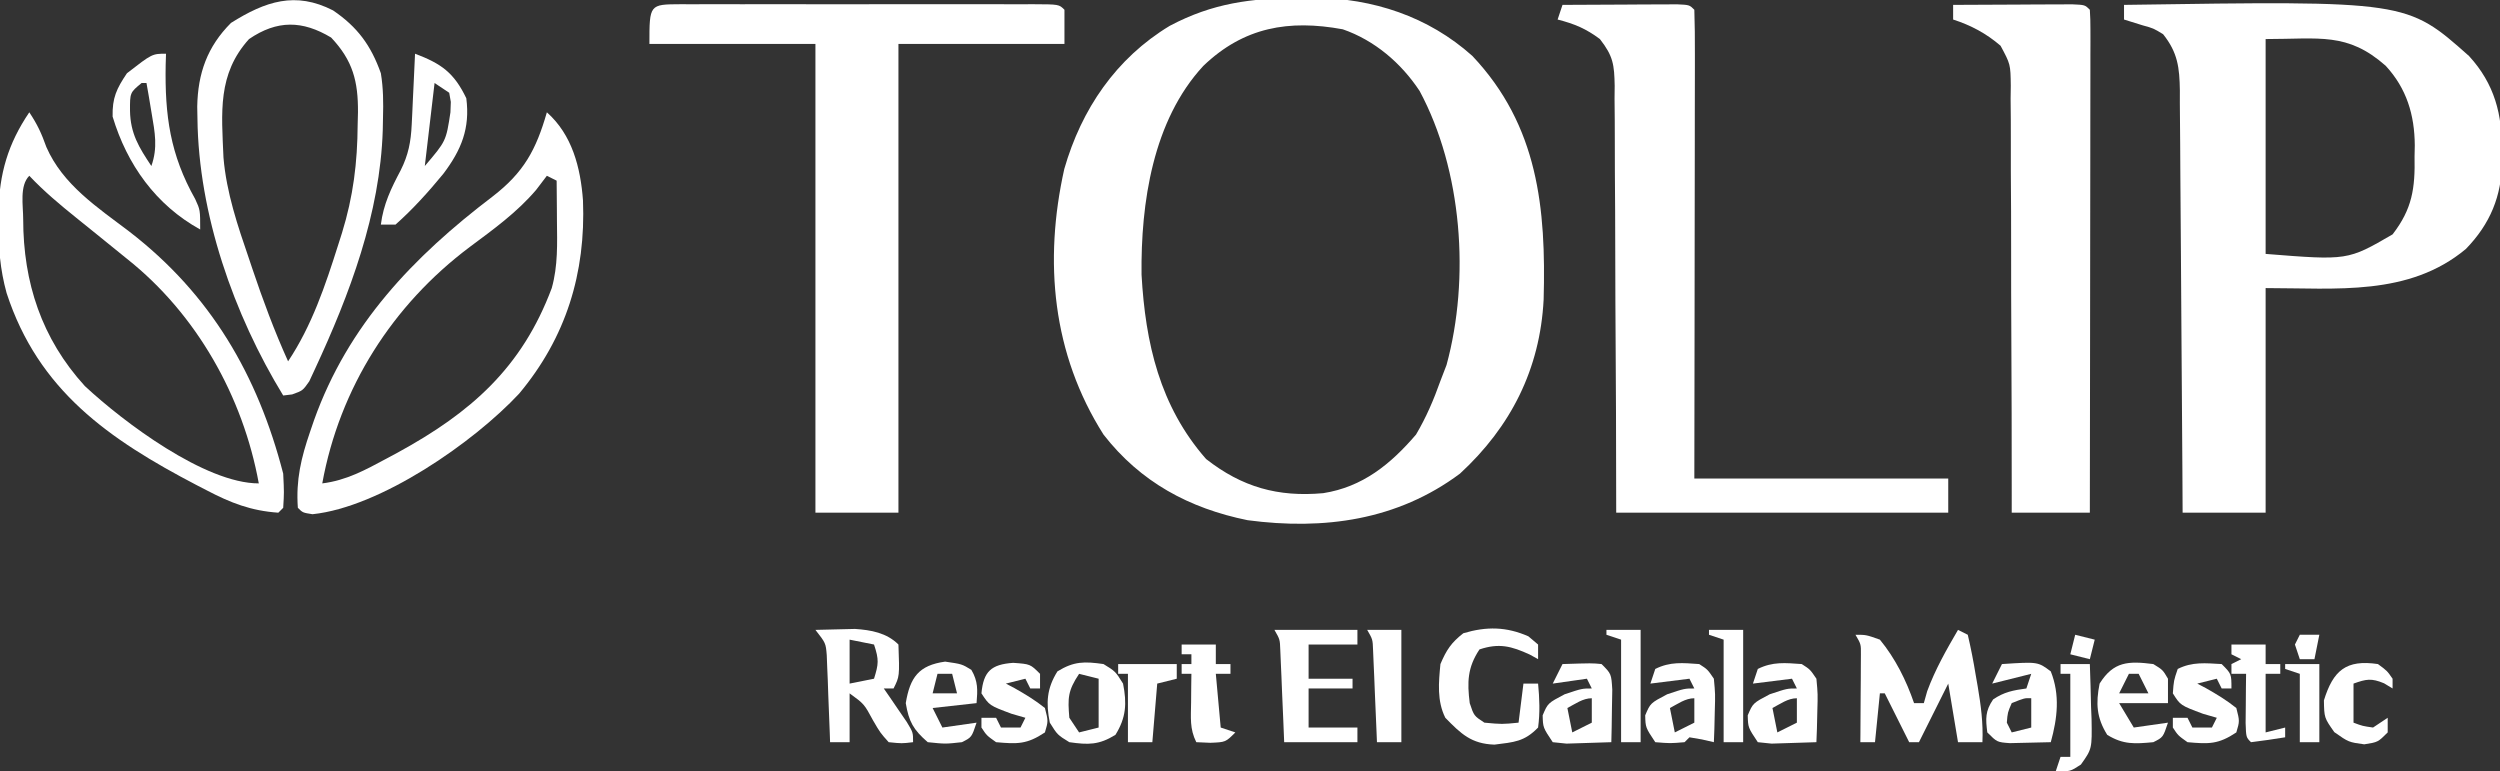 <svg xmlns="http://www.w3.org/2000/svg" width="512" height="158"><rect width="100%" height="100%" fill="#333333" stroke="none"/><path d="M0 0 C1.013 -0.01 2.027 -0.02 3.071 -0.031 C15.043 0.108 26.354 3.784 35.41 11.887 C48.906 26.174 50.521 43.139 50.011 61.803 C49.276 76.02 43.298 87.843 32.875 97.438 C20.058 106.995 5.027 109.047 -10.605 106.977 C-22.572 104.546 -32.565 99.166 -40.125 89.438 C-50.615 72.907 -52.382 53.975 -48.16 35.047 C-44.647 22.798 -37.56 12.365 -26.551 5.723 C-17.743 1.057 -9.876 0.071 0 0 Z M-19.684 13.934 C-30.028 25.103 -32.505 42.019 -32.336 56.707 C-31.545 70.699 -28.612 83.613 -19.125 94.438 C-11.767 100.202 -4.39 102.281 4.875 101.438 C12.93 100.175 18.653 95.527 23.875 89.438 C25.972 85.895 27.497 82.311 28.875 78.438 C29.288 77.365 29.7 76.293 30.125 75.188 C34.97 57.421 33.314 35.262 24.613 19.07 C20.832 13.343 15.391 8.693 8.875 6.438 C-2.146 4.414 -11.38 5.963 -19.684 13.934 Z " fill="#FFFFFF" transform="translate(266.125,-0.438)"></path><path d="M0 0 C57.904 -0.869 57.904 -0.869 70.66 10.477 C75.888 16.177 77.505 22.484 77.375 30 C77.387 30.673 77.398 31.346 77.41 32.039 C77.369 39.141 74.974 44.891 70 50 C58.319 59.715 43.478 58 29 58 C29 73.18 29 88.36 29 104 C23.39 104 17.78 104 12 104 C11.985 101.209 11.971 98.418 11.956 95.542 C11.905 86.322 11.839 77.102 11.764 67.882 C11.72 62.292 11.68 56.701 11.654 51.111 C11.628 45.716 11.587 40.322 11.537 34.927 C11.52 32.869 11.509 30.81 11.502 28.752 C11.493 25.869 11.465 22.987 11.432 20.105 C11.434 19.253 11.435 18.401 11.437 17.524 C11.363 12.873 11.019 9.777 8 6 C6.003 4.789 6.003 4.789 3.812 4.188 C2.554 3.796 1.296 3.404 0 3 C0 2.01 0 1.02 0 0 Z M29 7 C29 21.52 29 36.04 29 51 C45.807 52.342 45.807 52.342 55 47 C59.042 41.775 59.631 37.547 59.5 31.062 C59.515 30.303 59.531 29.543 59.547 28.76 C59.504 22.528 57.884 17.127 53.588 12.469 C45.737 5.55 40.061 7 29 7 Z " fill="#FFFFFF" transform="translate(435,1)"></path><path d="M0 0 C1.156 0.003 1.156 0.003 2.336 0.006 C3.144 0.004 3.952 0.003 4.785 0.001 C7.469 -0.004 10.154 -0.001 12.838 0.003 C14.695 0.002 16.552 0.001 18.409 -0 C22.307 -0.002 26.204 0 30.101 0.005 C35.109 0.011 40.116 0.008 45.124 0.002 C48.96 -0.002 52.796 -0.001 56.632 0.002 C58.479 0.002 60.326 0.002 62.173 -0.001 C64.75 -0.003 67.326 0.001 69.903 0.006 C70.674 0.004 71.444 0.002 72.239 0 C77.505 0.021 77.505 0.021 78.619 1.136 C78.619 3.446 78.619 5.756 78.619 8.136 C67.399 8.136 56.179 8.136 44.619 8.136 C44.619 39.816 44.619 71.496 44.619 104.136 C39.009 104.136 33.399 104.136 27.619 104.136 C27.619 72.456 27.619 40.776 27.619 8.136 C16.399 8.136 5.179 8.136 -6.381 8.136 C-6.381 0.026 -6.381 0.026 0 0 Z " fill="#FFFFFF" transform="translate(139.381,0.864)"></path><path d="M0 0 C4.312 -0.029 8.625 -0.047 12.938 -0.062 C14.169 -0.071 15.401 -0.079 16.67 -0.088 C17.84 -0.091 19.01 -0.094 20.215 -0.098 C21.841 -0.106 21.841 -0.106 23.5 -0.114 C26 0 26 0 27 1 C27.095 3.983 27.126 6.943 27.114 9.926 C27.114 10.863 27.114 11.799 27.114 12.764 C27.113 15.875 27.105 18.986 27.098 22.098 C27.096 24.249 27.094 26.399 27.093 28.55 C27.09 34.224 27.08 39.897 27.069 45.571 C27.057 52.371 27.052 59.172 27.046 65.972 C27.036 76.315 27.017 86.657 27 97 C44.16 97 61.32 97 79 97 C79 99.31 79 101.62 79 104 C56.56 104 34.12 104 11 104 C10.986 97.272 10.972 90.545 10.957 83.613 C10.937 79.352 10.915 75.091 10.889 70.83 C10.846 64.066 10.809 57.302 10.804 50.538 C10.8 45.085 10.772 39.633 10.727 34.179 C10.714 32.099 10.709 30.018 10.714 27.937 C10.719 25.023 10.693 22.11 10.659 19.197 C10.668 18.336 10.677 17.475 10.686 16.587 C10.603 12.267 10.406 10.521 7.666 7.007 C4.832 4.874 2.421 3.875 -1 3 C-0.67 2.01 -0.34 1.02 0 0 Z " fill="#FFFFFF" transform="translate(320,1)"></path><path d="M0 0 C4.479 -0.029 8.958 -0.047 13.438 -0.062 C14.717 -0.071 15.996 -0.079 17.314 -0.088 C19.137 -0.093 19.137 -0.093 20.996 -0.098 C22.122 -0.103 23.248 -0.108 24.408 -0.114 C27 0 27 0 28 1 C28.095 2.341 28.122 3.686 28.12 5.031 C28.122 5.899 28.123 6.767 28.124 7.661 C28.121 8.62 28.117 9.58 28.114 10.569 C28.114 11.573 28.114 12.578 28.114 13.613 C28.113 16.952 28.105 20.29 28.098 23.629 C28.096 25.937 28.094 28.245 28.093 30.552 C28.09 36.64 28.08 42.728 28.069 48.816 C28.058 55.022 28.054 61.229 28.049 67.436 C28.038 79.624 28.021 91.812 28 104 C22.72 104 17.44 104 12 104 C12.001 102.833 12.002 101.667 12.002 100.465 C12.006 89.473 11.978 78.482 11.92 67.491 C11.891 61.84 11.873 56.189 11.88 50.538 C11.886 45.085 11.864 39.633 11.821 34.179 C11.81 32.099 11.81 30.018 11.82 27.937 C11.832 25.023 11.807 22.111 11.773 19.197 C11.791 17.905 11.791 17.905 11.81 16.587 C11.753 12.161 11.753 12.161 9.714 8.368 C6.778 5.843 3.67 4.187 0 3 C0 2.01 0 1.02 0 0 Z " fill="#FFFFFF" transform="translate(400,1)"></path><path d="M0 0 C1.693 2.54 2.497 4.326 3.5 7.125 C6.868 14.837 13.968 19.483 20.5 24.438 C37.133 37.264 46.789 53.801 52 74 C52.188 77.875 52.188 77.875 52 81 C51.67 81.33 51.34 81.66 51 82 C45.393 81.61 41.256 79.994 36.375 77.438 C35.333 76.901 35.333 76.901 34.271 76.353 C16.287 66.959 1.864 56.97 -4.645 37.024 C-5.983 32.19 -6.351 27.565 -6.312 22.562 C-6.309 21.82 -6.306 21.077 -6.302 20.312 C-6.149 12.58 -4.369 6.45 0 0 Z M0 13 C-2.044 15.044 -1.24 19.139 -1.25 21.938 C-1.231 34.83 2.512 46.339 11.375 56.062 C19.254 63.413 35.99 76 47 76 C43.758 58.171 34.225 41.279 20 30 C17.973 28.362 15.95 26.72 13.928 25.078 C12.5 23.92 11.069 22.767 9.635 21.618 C6.245 18.89 2.994 16.171 0 13 Z " fill="#FFFFFF" transform="translate(6,23)"></path><path d="M0 0 C5.182 4.603 6.896 11.308 7.395 18.047 C7.981 32.928 3.926 46.135 -5.688 57.625 C-14.958 67.566 -34.046 80.859 -48 82.312 C-50 82 -50 82 -51 81 C-51.413 75.287 -50.326 70.762 -48.5 65.438 C-48.231 64.651 -47.962 63.865 -47.684 63.054 C-40.727 43.563 -27.399 29.615 -11.125 17.25 C-4.702 12.297 -2.212 7.69 0 0 Z M0 13 C-0.722 13.949 -1.444 14.898 -2.188 15.875 C-6.126 20.5 -10.938 23.967 -15.781 27.57 C-31.607 39.436 -42.446 56.452 -46 76 C-41.072 75.391 -37.185 73.253 -32.875 70.938 C-31.745 70.331 -31.745 70.331 -30.592 69.713 C-15.553 61.493 -5.117 52.341 1 36 C2.28 31.434 2.114 26.89 2.062 22.188 C2.058 21.399 2.053 20.611 2.049 19.799 C2.037 17.866 2.019 15.933 2 14 C1.34 13.67 0.68 13.34 0 13 Z " fill="#FFFFFF" transform="translate(112,23)"></path><path d="M0 0 C5.008 3.407 7.76 7.158 9.789 12.867 C10.296 15.934 10.316 18.89 10.227 21.992 C10.21 22.828 10.194 23.665 10.178 24.526 C9.641 41.611 3.43 58.085 -3.719 73.477 C-4.099 74.296 -4.48 75.116 -4.872 75.96 C-6.211 77.867 -6.211 77.867 -8.367 78.642 C-8.975 78.716 -9.584 78.79 -10.211 78.867 C-20.35 62.276 -27.543 41.694 -27.773 22.18 C-27.788 21.366 -27.803 20.553 -27.818 19.715 C-27.7 12.899 -25.765 7.421 -20.898 2.555 C-13.846 -1.873 -7.712 -3.951 0 0 Z M-17.211 5.867 C-23.705 13.063 -22.827 20.905 -22.442 30.146 C-21.833 37.319 -19.541 44.094 -17.211 50.867 C-16.987 51.536 -16.763 52.204 -16.532 52.893 C-14.364 59.333 -12.012 65.676 -9.211 71.867 C-4.345 64.569 -1.593 56.363 1.039 48.055 C1.297 47.243 1.555 46.43 1.821 45.594 C4.137 38.108 4.99 31.184 5.039 23.367 C5.06 22.538 5.08 21.709 5.102 20.855 C5.142 14.55 4.068 10.276 -0.398 5.555 C-6.275 2.029 -11.451 1.94 -17.211 5.867 Z " fill="#FFFFFF" transform="translate(68.211,2.133)"></path><path d="M0 0 C0.66 0.33 1.32 0.66 2 1 C2.646 3.762 3.172 6.456 3.625 9.25 C3.759 10.014 3.893 10.779 4.031 11.566 C4.683 15.417 5.173 19.079 5 23 C3.35 23 1.7 23 0 23 C-0.66 19.04 -1.32 15.08 -2 11 C-3.98 14.96 -5.96 18.92 -8 23 C-8.66 23 -9.32 23 -10 23 C-11.65 19.7 -13.3 16.4 -15 13 C-15.33 13 -15.66 13 -16 13 C-16.33 16.3 -16.66 19.6 -17 23 C-17.99 23 -18.98 23 -20 23 C-19.995 22.405 -19.99 21.809 -19.984 21.196 C-19.963 18.506 -19.95 15.815 -19.938 13.125 C-19.929 12.188 -19.921 11.251 -19.912 10.285 C-19.909 9.389 -19.906 8.493 -19.902 7.57 C-19.897 6.743 -19.892 5.915 -19.886 5.063 C-19.866 2.936 -19.866 2.936 -21 1 C-18.812 1 -18.812 1 -16 2 C-12.845 5.836 -10.611 10.315 -9 15 C-8.34 15 -7.68 15 -7 15 C-6.773 14.196 -6.546 13.391 -6.312 12.562 C-4.664 8.087 -2.395 4.113 0 0 Z " fill="#FFFFFF" transform="translate(401,129)"></path><path d="M0 0 C5.356 2.027 7.97 3.854 10.5 9.125 C11.291 15.258 9.504 19.7 5.771 24.621 C2.735 28.313 -0.426 31.824 -4 35 C-4.99 35 -5.98 35 -7 35 C-6.474 30.796 -4.892 27.56 -2.938 23.867 C-1.357 20.718 -0.847 18.021 -0.684 14.551 C-0.642 13.703 -0.6 12.856 -0.557 11.982 C-0.498 10.661 -0.498 10.661 -0.438 9.312 C-0.373 7.973 -0.373 7.973 -0.307 6.607 C-0.201 4.405 -0.099 2.203 0 0 Z M4 6 C3.34 11.61 2.68 17.22 2 23 C6.356 17.898 6.356 17.898 7.25 12 C7.276 11.299 7.302 10.598 7.328 9.875 C7.22 9.256 7.112 8.637 7 8 C6.01 7.34 5.02 6.68 4 6 Z " fill="#FFFFFF" transform="translate(85,11)"></path><path d="M0 0 C1.729 -0.054 3.458 -0.093 5.188 -0.125 C6.15 -0.148 7.113 -0.171 8.105 -0.195 C11.378 0.025 14.597 0.597 17 3 C17.237 9.525 17.237 9.525 16 12 C15.34 12 14.68 12 14 12 C14.433 12.626 14.866 13.253 15.312 13.898 C15.869 14.716 16.426 15.533 17 16.375 C17.557 17.187 18.114 17.999 18.688 18.836 C20 21 20 21 20 23 C17.699 23.277 17.699 23.277 15 23 C13.27 21.066 13.27 21.066 11.812 18.562 C9.984 15.172 9.984 15.172 7 13 C7 16.3 7 19.6 7 23 C5.68 23 4.36 23 3 23 C2.98 22.41 2.96 21.82 2.94 21.212 C2.845 18.536 2.735 15.862 2.625 13.188 C2.579 11.794 2.579 11.794 2.531 10.373 C2.493 9.48 2.454 8.588 2.414 7.668 C2.383 6.846 2.351 6.024 2.319 5.177 C2.116 2.71 2.116 2.71 0 0 Z M7 2 C7 4.97 7 7.94 7 11 C8.65 10.67 10.3 10.34 12 10 C12.934 6.99 13.044 6.133 12 3 C10.35 2.67 8.7 2.34 7 2 Z " fill="#FFFFFF" transform="translate(167,129)"></path><path d="M0 0 C-0.035 1.125 -0.035 1.125 -0.07 2.273 C-0.254 12.666 0.836 20.651 5.977 29.773 C7 32 7 32 7 36 C-2.081 30.994 -7.993 22.692 -10.938 12.875 C-11.021 9.047 -10.135 7.169 -8 4 C-2.842 0 -2.842 0 0 0 Z M-5 6 C-7.389 7.968 -7.389 7.968 -7.375 11.688 C-7.289 16.365 -5.561 19.158 -3 23 C-1.664 19.226 -2.276 16.142 -2.938 12.25 C-3.132 11.08 -3.327 9.909 -3.527 8.703 C-3.683 7.811 -3.839 6.919 -4 6 C-4.33 6 -4.66 6 -5 6 Z " fill="#FFFFFF" transform="translate(34,11)"></path><path d="M0 0 C0.66 0.557 1.32 1.114 2 1.688 C2 2.678 2 3.667 2 4.688 C1.443 4.378 0.886 4.069 0.312 3.75 C-3.482 2.007 -5.995 1.352 -10 2.688 C-12.474 6.398 -12.536 9.388 -12 13.688 C-11.136 16.286 -11.136 16.286 -9 17.688 C-5.374 18.021 -5.374 18.021 -2 17.688 C-1.67 15.047 -1.34 12.408 -1 9.688 C-0.01 9.688 0.98 9.688 2 9.688 C2.288 12.738 2.415 15.645 2 18.688 C-0.829 21.604 -2.918 21.677 -6.938 22.188 C-11.664 22.026 -13.766 20 -17 16.688 C-18.725 13.238 -18.366 9.466 -18 5.688 C-16.767 2.79 -15.775 1.291 -13.312 -0.625 C-8.533 -2.046 -4.496 -1.967 0 0 Z " fill="#FFFFFF" transform="translate(313,130.312)"></path><path d="M0 0 C5.61 0 11.22 0 17 0 C17 0.99 17 1.98 17 3 C13.7 3 10.4 3 7 3 C7 5.31 7 7.62 7 10 C9.97 10 12.94 10 16 10 C16 10.66 16 11.32 16 12 C13.03 12 10.06 12 7 12 C7 14.64 7 17.28 7 20 C10.3 20 13.6 20 17 20 C17 20.99 17 21.98 17 23 C12.05 23 7.1 23 2 23 C1.939 21.507 1.879 20.015 1.816 18.477 C1.732 16.526 1.647 14.576 1.562 12.625 C1.523 11.64 1.484 10.655 1.443 9.641 C1.401 8.7 1.36 7.759 1.316 6.789 C1.28 5.92 1.243 5.05 1.205 4.155 C1.126 1.952 1.126 1.952 0 0 Z " fill="#FFFFFF" transform="translate(261,129)"></path><path d="M0 0 C7.357 -0.482 7.357 -0.482 10 1.5 C11.921 6.303 11.358 11.095 10 16 C8.209 16.054 6.417 16.093 4.625 16.125 C3.627 16.148 2.63 16.171 1.602 16.195 C-1 16 -1 16 -3 14 C-3.362 11.179 -3.43 9.633 -1.812 7.25 C0.418 5.712 2.336 5.36 5 5 C5.33 4.01 5.66 3.02 6 2 C3.36 2.66 0.72 3.32 -2 4 C-1.34 2.68 -0.68 1.36 0 0 Z M2 8 C1.167 9.917 1.167 9.917 1 12 C1.33 12.66 1.66 13.32 2 14 C3.32 13.67 4.64 13.34 6 13 C6 11.02 6 9.04 6 7 C4.631 6.947 4.631 6.947 2 8 Z " fill="#FFFFFF" transform="translate(410,136)"></path><path d="M0 0 C1.711 1.098 1.711 1.098 3 3 C3.293 6.137 3.293 6.137 3.188 9.688 C3.16 10.867 3.133 12.046 3.105 13.262 C3.071 14.165 3.036 15.069 3 16 C1.042 16.081 -0.916 16.139 -2.875 16.188 C-4.511 16.24 -4.511 16.24 -6.18 16.293 C-7.11 16.196 -8.041 16.1 -9 16 C-11 13 -11 13 -11.062 10.5 C-10 8 -10 8 -6.562 6.188 C-3 5 -3 5 -1 5 C-1.33 4.34 -1.66 3.68 -2 3 C-4.64 3.33 -7.28 3.66 -10 4 C-9.67 3.01 -9.34 2.02 -9 1 C-5.95 -0.525 -3.358 -0.236 0 0 Z M-6 9 C-5.67 10.65 -5.34 12.3 -5 14 C-3.68 13.34 -2.36 12.68 -1 12 C-1 10.35 -1 8.7 -1 7 C-2.84 7 -4.396 8.172 -6 9 Z " fill="#FFFFFF" transform="translate(369,136)"></path><path d="M0 0 C6.055 -0.195 6.055 -0.195 8 0 C10 2 10 2 10.195 5.258 C10.161 7.172 10.161 7.172 10.125 9.125 C10.107 10.406 10.089 11.688 10.07 13.008 C10.047 13.995 10.024 14.983 10 16 C8.042 16.081 6.084 16.139 4.125 16.188 C2.489 16.24 2.489 16.24 0.82 16.293 C-0.11 16.196 -1.041 16.1 -2 16 C-4 13 -4 13 -4.062 10.5 C-3 8 -3 8 0.438 6.188 C4 5 4 5 6 5 C5.67 4.34 5.34 3.68 5 3 C2.69 3.33 0.38 3.66 -2 4 C-1.34 2.68 -0.68 1.36 0 0 Z M1 9 C1.33 10.65 1.66 12.3 2 14 C3.32 13.34 4.64 12.68 6 12 C6 10.35 6 8.7 6 7 C4.16 7 2.604 8.172 1 9 Z " fill="#FFFFFF" transform="translate(320,136)"></path><path d="M0 0 C2.438 1.5 2.438 1.5 4 4 C4.804 8.046 4.638 10.979 2.438 14.5 C-0.949 16.584 -3.094 16.558 -7 16 C-9.438 14.5 -9.438 14.5 -11 12 C-11.804 7.954 -11.638 5.021 -9.438 1.5 C-6.051 -0.584 -3.906 -0.558 0 0 Z M-5 2 C-7.313 5.47 -7.34 6.925 -7 11 C-6.01 12.485 -6.01 12.485 -5 14 C-3.68 13.67 -2.36 13.34 -1 13 C-1 9.7 -1 6.4 -1 3 C-2.32 2.67 -3.64 2.34 -5 2 Z " fill="#FFFFFF" transform="translate(226,136)"></path><path d="M0 0 C1.711 1.098 1.711 1.098 3 3 C3.293 6.137 3.293 6.137 3.188 9.688 C3.16 10.867 3.133 12.046 3.105 13.262 C3.071 14.165 3.036 15.069 3 16 C2.196 15.814 1.391 15.629 0.562 15.438 C-0.283 15.293 -1.129 15.149 -2 15 C-2.33 15.33 -2.66 15.66 -3 16 C-5.938 16.25 -5.938 16.25 -9 16 C-11 13 -11 13 -11.062 10.5 C-10 8 -10 8 -6.562 6.188 C-3 5 -3 5 -1 5 C-1.33 4.34 -1.66 3.68 -2 3 C-4.64 3.33 -7.28 3.66 -10 4 C-9.67 3.01 -9.34 2.02 -9 1 C-5.95 -0.525 -3.358 -0.236 0 0 Z M-6 9 C-5.67 10.65 -5.34 12.3 -5 14 C-3.68 13.34 -2.36 12.68 -1 12 C-1 10.35 -1 8.7 -1 7 C-2.84 7 -4.396 8.172 -6 9 Z " fill="#FFFFFF" transform="translate(348,136)"></path><path d="M0 0 C1.938 1.188 1.938 1.188 3 3 C3 4.65 3 6.3 3 8 C-0.3 8 -3.6 8 -7 8 C-6.01 9.65 -5.02 11.3 -4 13 C-0.535 12.505 -0.535 12.505 3 12 C2 15 2 15 0 16 C-3.799 16.352 -6.144 16.527 -9.438 14.5 C-11.638 10.979 -11.804 8.046 -11 4 C-8.156 -0.55 -5.115 -0.651 0 0 Z M-5 2 C-5.66 3.32 -6.32 4.64 -7 6 C-5.02 6 -3.04 6 -1 6 C-1.66 4.68 -2.32 3.36 -3 2 C-3.66 2 -4.32 2 -5 2 Z " fill="#FFFFFF" transform="translate(441,136)"></path><path d="M0 0 C3.438 0.5 3.438 0.5 5.375 1.688 C6.766 4.06 6.657 5.797 6.438 8.5 C1.982 8.995 1.982 8.995 -2.562 9.5 C-1.903 10.82 -1.242 12.14 -0.562 13.5 C2.902 13.005 2.902 13.005 6.438 12.5 C5.438 15.5 5.438 15.5 3.438 16.5 C0.062 16.875 0.062 16.875 -3.562 16.5 C-6.496 13.943 -7.423 12.334 -8.062 8.5 C-7.18 3.206 -5.405 0.759 0 0 Z M-1.562 2.5 C-1.893 3.82 -2.223 5.14 -2.562 6.5 C-0.912 6.5 0.738 6.5 2.438 6.5 C2.107 5.18 1.778 3.86 1.438 2.5 C0.448 2.5 -0.542 2.5 -1.562 2.5 Z " fill="#FFFFFF" transform="translate(193.562,135.5)"></path><path d="M0 0 C2 2 2 2 2 5 C1.34 5 0.68 5 0 5 C-0.33 4.34 -0.66 3.68 -1 3 C-2.32 3.33 -3.64 3.66 -5 4 C-4.134 4.454 -4.134 4.454 -3.25 4.918 C-1.033 6.169 1.013 7.407 3 9 C3.688 11.688 3.688 11.688 3 14 C-0.695 16.463 -2.633 16.39 -7 16 C-8.938 14.625 -8.938 14.625 -10 13 C-10 12.34 -10 11.68 -10 11 C-9.01 11 -8.02 11 -7 11 C-6.67 11.66 -6.34 12.32 -6 13 C-4.68 13 -3.36 13 -2 13 C-1.67 12.34 -1.34 11.68 -1 11 C-1.928 10.732 -2.856 10.464 -3.812 10.188 C-8.452 8.459 -8.452 8.459 -10 6 C-9.812 3.375 -9.812 3.375 -9 1 C-5.987 -0.507 -3.317 -0.178 0 0 Z " fill="#FFFFFF" transform="translate(455,136)"></path><path d="M0 0 C3.5 0.25 3.5 0.25 5.5 2.25 C5.5 3.24 5.5 4.23 5.5 5.25 C4.84 5.25 4.18 5.25 3.5 5.25 C3.17 4.59 2.84 3.93 2.5 3.25 C1.18 3.58 -0.14 3.91 -1.5 4.25 C-0.634 4.704 -0.634 4.704 0.25 5.168 C2.467 6.419 4.513 7.657 6.5 9.25 C7.188 11.938 7.188 11.938 6.5 14.25 C2.805 16.713 0.867 16.64 -3.5 16.25 C-5.438 14.875 -5.438 14.875 -6.5 13.25 C-6.5 12.59 -6.5 11.93 -6.5 11.25 C-5.51 11.25 -4.52 11.25 -3.5 11.25 C-3.17 11.91 -2.84 12.57 -2.5 13.25 C-1.18 13.25 0.14 13.25 1.5 13.25 C1.83 12.59 2.16 11.93 2.5 11.25 C1.572 10.982 0.644 10.714 -0.312 10.438 C-4.873 8.739 -4.873 8.739 -6.5 6.25 C-6.092 1.765 -4.516 0.323 0 0 Z " fill="#FFFFFF" transform="translate(207.5,135.75)"></path><path d="M0 0 C2.31 0 4.62 0 7 0 C7 1.32 7 2.64 7 4 C7.99 4 8.98 4 10 4 C10 4.66 10 5.32 10 6 C9.01 6 8.02 6 7 6 C7.33 9.63 7.66 13.26 8 17 C8.99 17.33 9.98 17.66 11 18 C9 20 9 20 5.875 20.125 C4.452 20.063 4.452 20.063 3 20 C1.618 17.235 1.905 14.954 1.938 11.875 C1.947 10.779 1.956 9.684 1.965 8.555 C1.976 7.712 1.988 6.869 2 6 C1.34 6 0.68 6 0 6 C0 5.34 0 4.68 0 4 C0.66 4 1.32 4 2 4 C2 3.34 2 2.68 2 2 C1.34 2 0.68 2 0 2 C0 1.34 0 0.68 0 0 Z " fill="#FFFFFF" transform="translate(242,132)"></path><path d="M0 0 C2.31 0 4.62 0 7 0 C7 7.59 7 15.18 7 23 C5.35 23 3.7 23 2 23 C1.975 22.374 1.95 21.749 1.924 21.104 C1.808 18.277 1.685 15.451 1.562 12.625 C1.523 11.64 1.484 10.655 1.443 9.641 C1.401 8.7 1.36 7.759 1.316 6.789 C1.28 5.92 1.243 5.05 1.205 4.155 C1.126 1.952 1.126 1.952 0 0 Z " fill="#FFFFFF" transform="translate(280,129)"></path><path d="M0 0 C2.31 0 4.62 0 7 0 C7 1.32 7 2.64 7 4 C7.99 4 8.98 4 10 4 C10 4.66 10 5.32 10 6 C9.01 6 8.02 6 7 6 C7 9.96 7 13.92 7 18 C8.32 17.67 9.64 17.34 11 17 C11 17.66 11 18.32 11 19 C8.674 19.381 6.339 19.713 4 20 C3 19 3 19 2.902 16.059 C2.914 14.864 2.926 13.669 2.938 12.438 C2.947 11.24 2.956 10.042 2.965 8.809 C2.976 7.882 2.988 6.955 3 6 C2.01 6 1.02 6 0 6 C0 5.34 0 4.68 0 4 C0.66 3.67 1.32 3.34 2 3 C1.34 2.67 0.68 2.34 0 2 C0 1.34 0 0.68 0 0 Z " fill="#FFFFFF" transform="translate(457,132)"></path><path d="M0 0 C1.875 1.375 1.875 1.375 3 3 C3 3.66 3 4.32 3 5 C2.422 4.649 1.845 4.299 1.25 3.938 C-1.358 2.851 -2.394 3.069 -5 4 C-5 6.64 -5 9.28 -5 12 C-3.153 12.692 -3.153 12.692 -1 13 C-0.01 12.34 0.98 11.68 2 11 C2 11.99 2 12.98 2 14 C0 16 0 16 -2.812 16.438 C-6 16 -6 16 -8.938 13.938 C-11 11 -11 11 -11.062 7.438 C-9.167 1.306 -6.513 -0.97 0 0 Z " fill="#FFFFFF" transform="translate(487,136)"></path><path d="M0 0 C3.96 0 7.92 0 12 0 C12 0.99 12 1.98 12 3 C10.68 3.33 9.36 3.66 8 4 C7.67 7.96 7.34 11.92 7 16 C5.35 16 3.7 16 2 16 C2 11.38 2 6.76 2 2 C1.34 2 0.68 2 0 2 C0 1.34 0 0.68 0 0 Z " fill="#FFFFFF" transform="translate(229,136)"></path><path d="M0 0 C2.31 0 4.62 0 7 0 C7 7.59 7 15.18 7 23 C5.68 23 4.36 23 3 23 C3 16.07 3 9.14 3 2 C2.01 1.67 1.02 1.34 0 1 C0 0.67 0 0.34 0 0 Z " fill="#FFFFFF" transform="translate(350,129)"></path><path d="M0 0 C2.31 0 4.62 0 7 0 C7 7.59 7 15.18 7 23 C5.68 23 4.36 23 3 23 C3 16.07 3 9.14 3 2 C2.01 1.67 1.02 1.34 0 1 C0 0.67 0 0.34 0 0 Z " fill="#FFFFFF" transform="translate(329,129)"></path><path d="M0 0 C1.98 0 3.96 0 6 0 C6.108 2.918 6.187 5.831 6.25 8.75 C6.284 9.575 6.317 10.4 6.352 11.25 C6.45 17.365 6.45 17.365 4.172 20.578 C2 22 2 22 -1 22 C-0.505 20.515 -0.505 20.515 0 19 C0.66 19 1.32 19 2 19 C2 13.39 2 7.78 2 2 C1.34 2 0.68 2 0 2 C0 1.34 0 0.68 0 0 Z " fill="#FFFFFF" transform="translate(422,136)"></path><path d="M0 0 C2.31 0 4.62 0 7 0 C7 5.28 7 10.56 7 16 C5.68 16 4.36 16 3 16 C3 11.38 3 6.76 3 2 C2.01 1.67 1.02 1.34 0 1 C0 0.67 0 0.34 0 0 Z " fill="#FFFFFF" transform="translate(468,136)"></path><path d="M0 0 C1.98 0.495 1.98 0.495 4 1 C3.67 2.32 3.34 3.64 3 5 C1.68 4.67 0.36 4.34 -1 4 C-0.67 2.68 -0.34 1.36 0 0 Z " fill="#FFFFFF" transform="translate(425,130)"></path><path d="M0 0 C1.32 0 2.64 0 4 0 C3.67 1.65 3.34 3.3 3 5 C2.01 5 1.02 5 0 5 C-0.33 4.01 -0.66 3.02 -1 2 C-0.67 1.34 -0.34 0.68 0 0 Z " fill="#FFFFFF" transform="translate(471,130)"></path></svg>